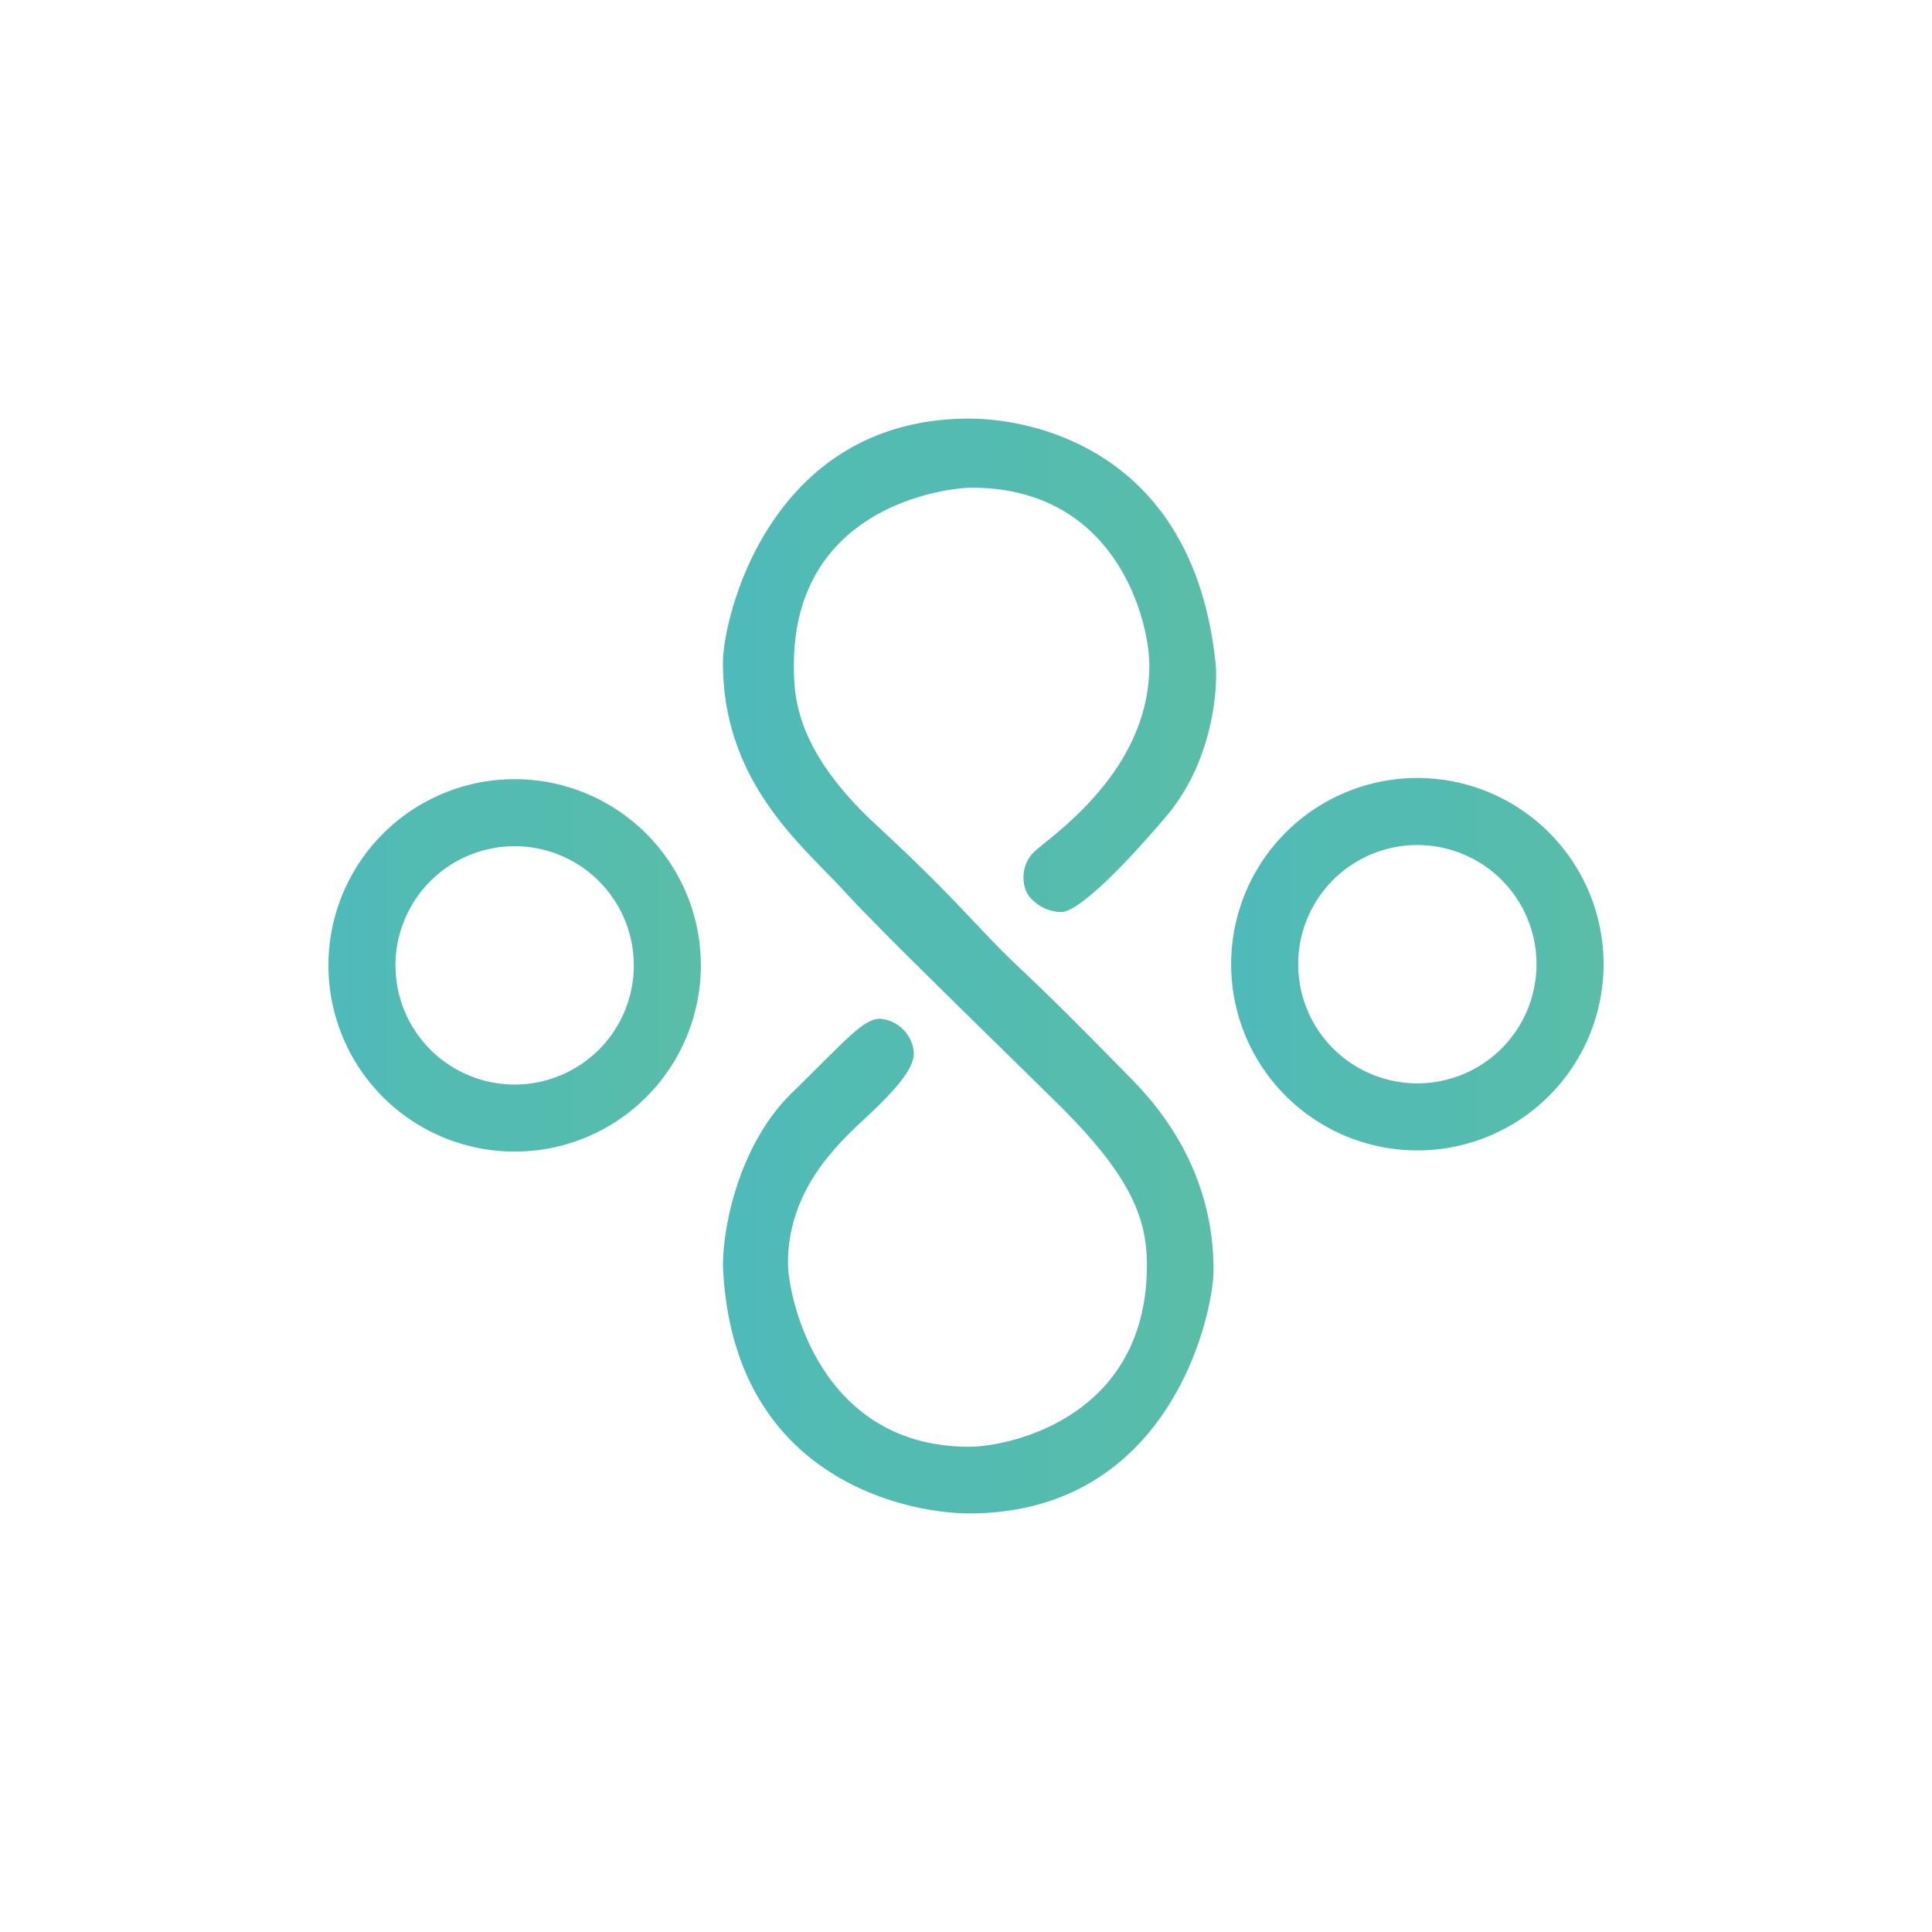 <svg xmlns="http://www.w3.org/2000/svg" xmlns:xlink="http://www.w3.org/1999/xlink" viewBox="0 0 300 300">
  <defs>
    <linearGradient id="a" x1="50.999" y1="432.408" x2="108.828" y2="432.408" gradientTransform="matrix(1, 0, 0, -1, 0, 582.312)" gradientUnits="userSpaceOnUse">
      <stop offset="0.042" stop-color="#4ebab9"/>
      <stop offset="0.267" stop-color="#53bbb1"/>
      <stop offset="0.545" stop-color="#53bbb1"/>
      <stop offset="1" stop-color="#5abda7"/>
    </linearGradient>
    <linearGradient id="b" x1="191.173" y1="432.59" x2="249.001" y2="432.59" xlink:href="#a"/>
    <linearGradient id="c" x1="112.256" y1="432.312" x2="188.836" y2="432.312" xlink:href="#a"/>
  </defs>
  <g>
    <path d="M79.913,120.99a28.914,28.914,0,1,0,28.914,28.914A28.915,28.915,0,0,0,79.913,120.99Zm0,47.418a18.504,18.504,0,1,1,18.504-18.504A18.503,18.503,0,0,1,79.913,168.408Z" fill="url(#a)"/>
    <path d="M220.087,120.807a28.914,28.914,0,1,0,28.914,28.914A28.915,28.915,0,0,0,220.087,120.807Zm0,47.418A18.504,18.504,0,1,1,238.59,149.722,18.506,18.506,0,0,1,220.087,168.225Z" fill="url(#b)"/>
    <path d="M188.751,102.962c.39,3.725-.317,15.109-7.617,23.742s-14.094,15.172-16.505,14.918a6.577,6.577,0,0,1-4.633-2.222c-1.205-1.207-1.84-4.761.571-7.11s17.902-12.316,17.902-28.947c0-6.856-5.015-27.614-27.614-27.614-3.492,0-27.582,2.602-27.582,27.582,0,4.92.286,13.236,12.854,24.852s15.806,16.125,22.282,22.219,13.078,12.887,17.204,17.076,12.824,14.094,12.824,29.709c0,6.919-6.73,37.834-37.962,37.834-9.015,0-36.818-4.952-38.216-38.47,0-6.094,2.476-18.79,10.728-26.852s11.046-11.489,13.649-11.489a5.728,5.728,0,0,1,5.269,5.332c0,2.665-3.364,6.222-7.934,10.474s-11.617,11.235-11.617,22.154c0,4.887,4.633,28.502,28.152,28.502,5.999,0,27.582-4.38,27.582-28.185,0-7.11-2.285-13.649-13.712-24.947s-27.043-26.343-33.454-33.326-18.664-16.738-18.664-35.274c0-7.11,7.301-37.917,38.246-37.917C159.951,65,185.259,69.57,188.751,102.962Z" fill="url(#c)"/>
  </g>
</svg>
